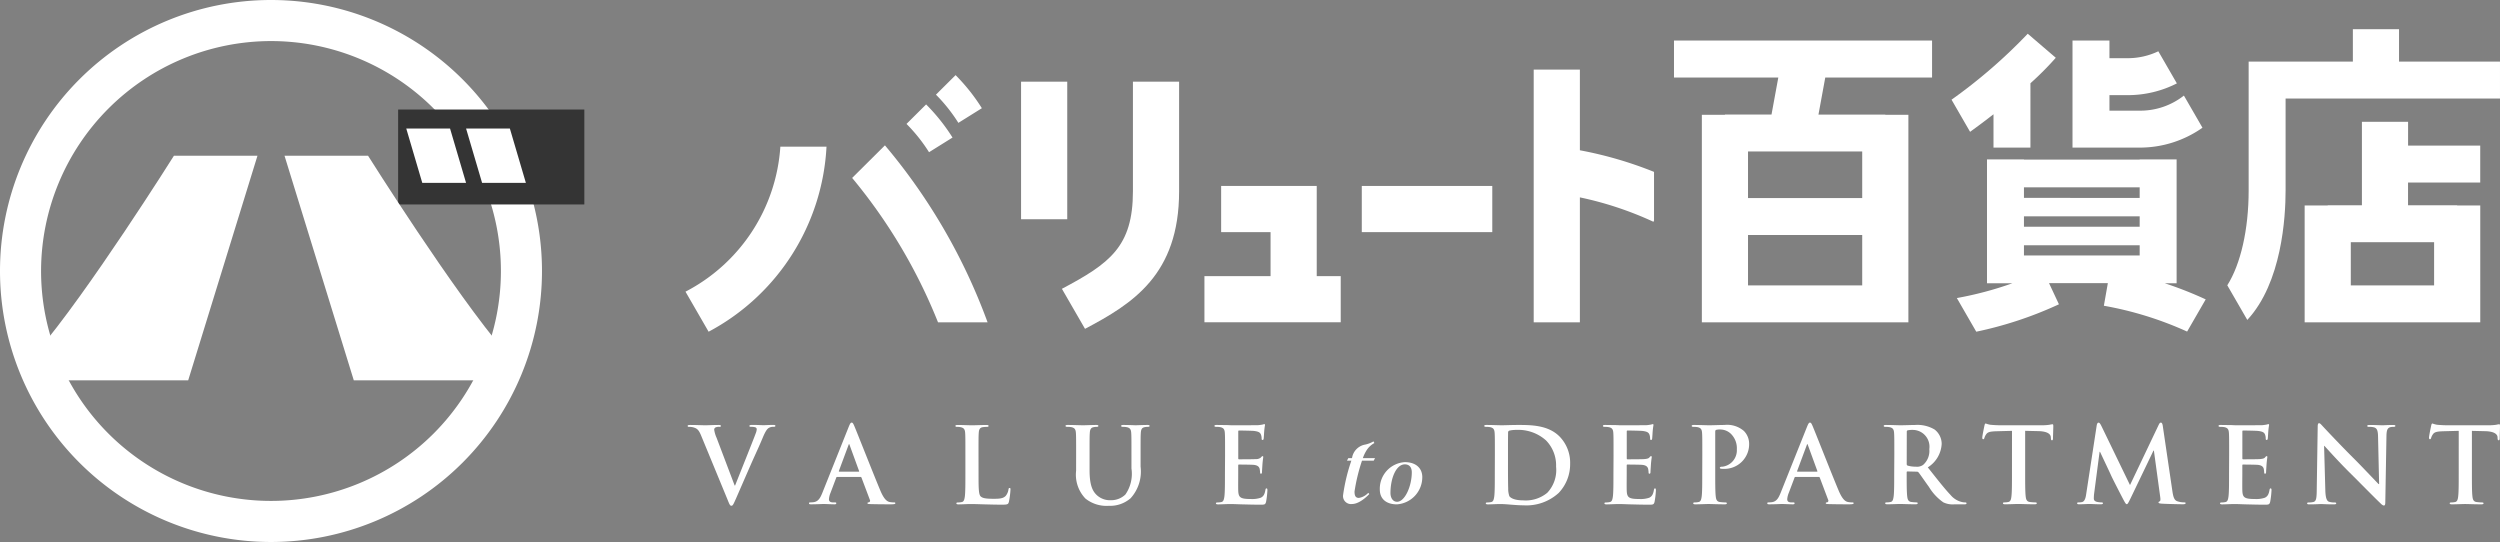 <svg xmlns="http://www.w3.org/2000/svg" xmlns:xlink="http://www.w3.org/1999/xlink" width="234.084" height="50.748" viewBox="0 0 234.084 50.748">
  <rect x="0" y="0" width="234.084" height="50.748" fill="#808080" stroke="none"/>
  <defs>
    <clipPath id="clip-path">
      <rect id="長方形_962" data-name="長方形 962" width="234.084" height="50.748" transform="translate(0 0)" fill="none"/>
    </clipPath>
  </defs>
  <g id="valuet_department_logo" transform="translate(0 0)">
    <g id="グループ_3883" data-name="グループ 3883" transform="translate(0 0)" clip-path="url(#clip-path)">
      <path id="パス_580" data-name="パス 580" d="M132.659,82.174c-.226-.54-.393-.649-.747-.747a1.522,1.522,0,0,0-.383-.039c-.089,0-.119-.029-.119-.088,0-.079.109-.089.256-.089.521,0,1.081.029,1.426.029.246,0,.718-.029,1.209-.029.118,0,.226.02.226.089s-.059.088-.147.088a.7.7,0,0,0-.384.069.235.235,0,0,0-.1.206,2.934,2.934,0,0,0,.226.757l1.691,4.464h.039c.423-1.081,1.7-4.248,1.937-4.9a1.2,1.2,0,0,0,.089-.364.188.188,0,0,0-.128-.187,1.314,1.314,0,0,0-.393-.049c-.088,0-.167-.01-.167-.079s.088-.1.275-.1c.491,0,.9.029,1.032.029.167,0,.629-.029.924-.029.128,0,.206.02.206.089s-.059.088-.157.088a.851.851,0,0,0-.482.118c-.128.088-.275.256-.54.885-.384.924-.649,1.455-1.18,2.664-.629,1.436-1.092,2.507-1.308,3-.256.57-.315.727-.452.727s-.187-.138-.373-.6Z" transform="translate(-67.023 -41.42)" fill="#fff"/>
      <path id="パス_581" data-name="パス 581" d="M157.238,85.851c-.049,0-.069.02-.089.079l-.531,1.406a1.9,1.9,0,0,0-.148.6c0,.177.089.3.393.3h.147c.118,0,.147.02.147.079,0,.078-.059.1-.167.1-.315,0-.737-.029-1.042-.029-.108,0-.649.029-1.16.029-.128,0-.187-.02-.187-.1,0-.059.039-.079.118-.079s.226-.01.3-.019c.452-.059.639-.393.836-.885l2.467-6.175c.118-.285.177-.393.275-.393s.147.089.245.315c.236.541,1.809,4.552,2.439,6.046.373.885.658,1.023.865,1.072a2.167,2.167,0,0,0,.413.039c.079,0,.128.01.128.079s-.089.1-.452.1-1.072,0-1.858-.02c-.177-.009-.3-.009-.3-.078s.04-.079.138-.089a.16.16,0,0,0,.088-.226l-.786-2.084a.1.1,0,0,0-.1-.069Zm2.005-.491c.049,0,.059-.029.049-.059l-.885-2.428c-.009-.039-.02-.089-.049-.089s-.049.049-.059.089l-.9,2.418c-.01.039,0,.069.039.069Z" transform="translate(-78.852 -41.194)" fill="#fff"/>
      <path id="パス_582" data-name="パス 582" d="M184.75,85.792c0,1.258,0,1.937.206,2.114.168.148.423.217,1.19.217.521,0,.9-.01,1.15-.275a1.233,1.233,0,0,0,.256-.59c.01-.088.029-.147.108-.147s.079.049.079.167a7.728,7.728,0,0,1-.147,1.131c-.059.216-.108.265-.619.265-.708,0-1.219-.019-1.661-.029s-.8-.029-1.2-.029c-.108,0-.324,0-.56.01s-.482.02-.679.02c-.128,0-.2-.029-.2-.1,0-.049.04-.078.157-.078a1.611,1.611,0,0,0,.354-.039c.2-.04.245-.256.285-.541.049-.413.049-1.19.049-2.094v-1.73c0-1.494,0-1.77-.02-2.084-.02-.334-.1-.491-.422-.56a1.436,1.436,0,0,0-.325-.03c-.108,0-.167-.02-.167-.089s.069-.088.216-.088c.463,0,1.081.029,1.347.029.236,0,.954-.029,1.338-.029.137,0,.206.02.206.088s-.059.089-.176.089a2.555,2.555,0,0,0-.384.03c-.266.049-.344.216-.364.56-.02.315-.02.59-.02,2.084Z" transform="translate(-93.125 -41.42)" fill="#fff"/>
      <path id="パス_583" data-name="パス 583" d="M204.615,84.062c0-1.494,0-1.769-.02-2.084-.02-.335-.1-.492-.422-.561a2.03,2.03,0,0,0-.384-.03c-.108,0-.168-.019-.168-.088s.069-.088.217-.088c.521,0,1.141.029,1.436.029.236,0,.855-.029,1.209-.029.147,0,.216.019.216.088s-.059.088-.157.088a1.49,1.49,0,0,0-.285.03c-.265.049-.344.216-.364.561-.02.315-.02.589-.02,2.084v1.377c0,1.425.285,2.025.767,2.418a1.817,1.817,0,0,0,1.228.4,1.925,1.925,0,0,0,1.357-.531,3.383,3.383,0,0,0,.57-2.438V84.062c0-1.494,0-1.769-.02-2.084-.02-.335-.1-.492-.422-.561a1.91,1.91,0,0,0-.354-.03c-.108,0-.168-.019-.168-.088s.069-.088.207-.088c.5,0,1.121.029,1.13.029.118,0,.737-.029,1.121-.029.137,0,.206.019.206.088s-.059.088-.177.088a1.486,1.486,0,0,0-.285.03c-.266.049-.344.216-.364.561-.019.315-.019.589-.019,2.084v1.052a3.723,3.723,0,0,1-.934,2.959,2.933,2.933,0,0,1-2.045.708,3.163,3.163,0,0,1-2.183-.678,3.227,3.227,0,0,1-.875-2.605Z" transform="translate(-103.853 -41.42)" fill="#fff"/>
      <path id="パス_584" data-name="パス 584" d="M233.076,83.98c0-1.494,0-1.769-.02-2.084-.02-.335-.1-.492-.423-.561a2.027,2.027,0,0,0-.384-.03c-.108,0-.167-.019-.167-.088s.069-.088.217-.088c.265,0,.55.009.8.009s.482.02.619.02c.315,0,2.271,0,2.458-.01a3.791,3.791,0,0,0,.423-.059.934.934,0,0,1,.157-.039c.049,0,.059.039.059.088a6.345,6.345,0,0,0-.078.639c-.01.1-.029.532-.049.649-.009.049-.029.108-.1.108s-.089-.049-.089-.138a1.047,1.047,0,0,0-.059-.354c-.069-.177-.168-.295-.659-.354-.168-.02-1.2-.039-1.4-.039-.049,0-.069.029-.069.1v2.488c0,.069.01.108.069.108.217,0,1.347,0,1.573-.02a.687.687,0,0,0,.472-.147c.069-.079.108-.128.157-.128s.069.02.069.078-.039.217-.078.718c-.01.2-.039.59-.039.659s0,.187-.089.187a.078.078,0,0,1-.088-.089,2.681,2.681,0,0,0-.04-.354c-.049-.2-.187-.344-.551-.384-.187-.02-1.16-.029-1.4-.029-.049,0-.059.039-.059.1v.776c0,.335-.01,1.239,0,1.524.02.679.177.826,1.18.826a2.5,2.5,0,0,0,.924-.118c.256-.118.373-.325.442-.728.02-.108.039-.147.108-.147s.079.078.079.177a7.724,7.724,0,0,1-.128,1.091c-.069.256-.157.256-.531.256-.737,0-1.278-.02-1.7-.029s-.728-.029-1.022-.029c-.108,0-.324,0-.561.009s-.482.02-.679.02c-.127,0-.2-.029-.2-.1,0-.049.039-.079.157-.079a1.588,1.588,0,0,0,.354-.039c.2-.039.245-.256.285-.541.049-.413.049-1.189.049-2.094Z" transform="translate(-118.369 -41.338)" fill="#fff"/>
      <path id="パス_585" data-name="パス 585" d="M284.636,84.062c0-1.494,0-1.769-.02-2.084-.02-.335-.1-.492-.422-.561a2.03,2.03,0,0,0-.384-.03c-.108,0-.167-.019-.167-.088s.069-.088.216-.088c.521,0,1.14.029,1.416.029.3,0,.924-.029,1.514-.029,1.228,0,2.87,0,3.942,1.121a3.514,3.514,0,0,1,.953,2.5,3.907,3.907,0,0,1-1.072,2.743,4.483,4.483,0,0,1-3.294,1.16c-.354,0-.757-.029-1.13-.059s-.718-.059-.964-.059c-.108,0-.324,0-.56.009s-.482.02-.679.02c-.128,0-.2-.029-.2-.1,0-.049.04-.079.157-.079a1.615,1.615,0,0,0,.354-.039c.2-.04.245-.256.285-.541.049-.413.049-1.19.049-2.094Zm1.228,1.082c0,1.042.01,1.8.02,1.986a2.15,2.15,0,0,0,.108.747c.128.187.512.393,1.288.393a3.161,3.161,0,0,0,2.262-.708,3.106,3.106,0,0,0,.826-2.448,3.341,3.341,0,0,0-.944-2.458,3.9,3.9,0,0,0-2.792-.983,2.629,2.629,0,0,0-.639.069.178.178,0,0,0-.118.2c-.01.335-.01,1.19-.01,1.966Z" transform="translate(-144.666 -41.42)" fill="#fff"/>
      <path id="パス_586" data-name="パス 586" d="M307.312,83.98c0-1.494,0-1.769-.019-2.084-.02-.335-.1-.492-.423-.561a2.027,2.027,0,0,0-.384-.03c-.108,0-.167-.019-.167-.088s.069-.088.216-.088c.266,0,.551.009.8.009s.482.02.62.02c.315,0,2.271,0,2.458-.01a3.828,3.828,0,0,0,.423-.059.922.922,0,0,1,.157-.039c.049,0,.059.039.059.088a6.352,6.352,0,0,0-.078.639c-.01.1-.029.532-.049.649-.009.049-.029.108-.1.108s-.088-.049-.088-.138a1.059,1.059,0,0,0-.059-.354c-.069-.177-.168-.295-.659-.354-.168-.02-1.2-.039-1.4-.039-.049,0-.069.029-.069.1v2.488c0,.069.01.108.069.108.217,0,1.347,0,1.573-.02s.384-.049.472-.147c.069-.079.108-.128.157-.128s.069.02.069.078-.039.217-.078.718c-.01.2-.04.59-.04.659s0,.187-.088.187a.078.078,0,0,1-.089-.089,2.593,2.593,0,0,0-.039-.354c-.049-.2-.187-.344-.551-.384-.187-.02-1.16-.029-1.4-.029-.049,0-.059.039-.059.1v.776c0,.335-.01,1.239,0,1.524.019.679.176.826,1.18.826a2.5,2.5,0,0,0,.924-.118c.256-.118.373-.325.442-.728.02-.108.039-.147.108-.147s.079.078.079.177a7.726,7.726,0,0,1-.128,1.091c-.069.256-.157.256-.531.256-.737,0-1.278-.02-1.7-.029s-.728-.029-1.023-.029c-.108,0-.324,0-.56.009s-.482.02-.679.02c-.128,0-.2-.029-.2-.1,0-.049.039-.079.157-.079a1.58,1.58,0,0,0,.354-.039c.2-.039.246-.256.285-.541.049-.413.049-1.189.049-2.094Z" transform="translate(-156.231 -41.338)" fill="#fff"/>
      <path id="パス_587" data-name="パス 587" d="M324.277,84.062c0-1.494,0-1.769-.02-2.084-.02-.335-.1-.492-.422-.561a2.027,2.027,0,0,0-.384-.03c-.108,0-.167-.019-.167-.088s.069-.088.216-.088c.521,0,1.141.029,1.416.029.4,0,.973-.029,1.425-.029a2.4,2.4,0,0,1,1.829.56,1.711,1.711,0,0,1,.492,1.17,2.313,2.313,0,0,1-2.419,2.379,1.537,1.537,0,0,1-.207-.009c-.049-.01-.118-.02-.118-.089s.069-.108.275-.108a1.548,1.548,0,0,0,1.318-1.622,1.892,1.892,0,0,0-.58-1.475,1.463,1.463,0,0,0-.983-.383,1.4,1.4,0,0,0-.383.039c-.049.02-.078.079-.078.187v3.933c0,.9,0,1.682.048,2.1.03.275.089.491.384.531a4.064,4.064,0,0,0,.5.039c.108,0,.157.03.157.079,0,.069-.078.1-.187.1-.649,0-1.268-.029-1.524-.029-.226,0-.845.029-1.239.029-.128,0-.2-.029-.2-.1,0-.049.039-.079.157-.079a1.579,1.579,0,0,0,.354-.039c.2-.039.246-.256.285-.541.049-.413.049-1.189.049-2.094Z" transform="translate(-164.884 -41.42)" fill="#fff"/>
      <path id="パス_588" data-name="パス 588" d="M340.364,85.851c-.049,0-.069.02-.089.079l-.531,1.406a1.9,1.9,0,0,0-.148.6c0,.177.089.3.393.3h.147c.118,0,.148.02.148.079,0,.078-.059.1-.167.1-.315,0-.737-.029-1.042-.029-.108,0-.649.029-1.16.029-.128,0-.187-.02-.187-.1,0-.059.039-.079.118-.079s.226-.01.3-.019c.452-.059.639-.393.836-.885l2.467-6.175c.118-.285.177-.393.275-.393s.147.089.245.315c.236.541,1.809,4.552,2.439,6.046.373.885.659,1.023.865,1.072a2.168,2.168,0,0,0,.413.039c.079,0,.128.01.128.079s-.089.1-.452.1-1.072,0-1.858-.02c-.177-.009-.3-.009-.3-.078s.04-.079.138-.089a.16.16,0,0,0,.088-.226l-.786-2.084a.1.1,0,0,0-.1-.069Zm2.005-.491c.049,0,.059-.029.049-.059l-.885-2.428c-.009-.039-.02-.089-.049-.089s-.049.049-.059.089l-.9,2.418c-.01.039,0,.069.039.069Z" transform="translate(-172.251 -41.194)" fill="#fff"/>
      <path id="パス_589" data-name="パス 589" d="M360.97,84.062c0-1.494,0-1.77-.02-2.084-.02-.334-.1-.491-.423-.56a1.982,1.982,0,0,0-.383-.03c-.108,0-.167-.02-.167-.088s.069-.089.216-.089c.521,0,1.14.029,1.347.029.334,0,1.081-.029,1.386-.029a3.14,3.14,0,0,1,1.809.423,1.7,1.7,0,0,1,.669,1.347,2.756,2.756,0,0,1-1.3,2.2c.875,1.1,1.553,1.976,2.133,2.586a1.954,1.954,0,0,0,1.1.668,1.549,1.549,0,0,0,.275.029c.079,0,.118.03.118.078,0,.079-.069.1-.187.1h-.933a2,2,0,0,1-1.052-.187,4.744,4.744,0,0,1-1.347-1.445c-.393-.541-.845-1.209-.973-1.357a.205.205,0,0,0-.177-.069l-.855-.02c-.049,0-.079.02-.079.079v.137c0,.914,0,1.691.049,2.1.03.285.089.5.383.541a4.552,4.552,0,0,0,.482.039c.079,0,.118.03.118.078,0,.069-.069.1-.2.1-.57,0-1.3-.029-1.445-.029-.187,0-.806.029-1.2.029-.128,0-.2-.029-.2-.1,0-.049.04-.078.157-.078a1.611,1.611,0,0,0,.354-.039c.2-.04.245-.256.285-.541.049-.413.049-1.19.049-2.094Zm1.16.777c0,.108.02.147.088.177a2.6,2.6,0,0,0,.748.1.984.984,0,0,0,.7-.167,1.733,1.733,0,0,0,.58-1.475,1.573,1.573,0,0,0-1.5-1.8,2.17,2.17,0,0,0-.521.039c-.069.02-.088.059-.088.138Z" transform="translate(-183.598 -41.42)" fill="#fff"/>
      <path id="パス_590" data-name="パス 590" d="M381.6,81.617l-1.465.039c-.57.02-.806.069-.953.285a1.162,1.162,0,0,0-.167.344c-.02.079-.049.118-.108.118s-.089-.049-.089-.157c0-.157.187-1.052.206-1.13.029-.128.059-.187.118-.187a2.272,2.272,0,0,0,.423.118c.285.029.659.049.983.049h3.893a4.731,4.731,0,0,0,.679-.049A2.332,2.332,0,0,1,385.39,81c.069,0,.078.059.078.206,0,.207-.029.885-.029,1.14-.01.1-.029.157-.089.157-.079,0-.1-.049-.108-.2l-.009-.108c-.02-.256-.285-.531-1.161-.551l-1.239-.029v4.031c0,.9,0,1.681.049,2.1.029.275.088.491.384.531a4.139,4.139,0,0,0,.5.039c.108,0,.157.03.157.078,0,.069-.079.1-.187.1-.649,0-1.269-.029-1.544-.029-.226,0-.845.029-1.239.029-.128,0-.2-.029-.2-.1,0-.049.039-.078.157-.078a1.61,1.61,0,0,0,.354-.039c.2-.04.255-.256.285-.541.049-.413.049-1.189.049-2.094Z" transform="translate(-193.21 -41.276)" fill="#fff"/>
      <path id="パス_591" data-name="パス 591" d="M398.779,81.025c.029-.167.089-.256.168-.256s.137.049.265.3l2.684,5.545,2.674-5.614c.078-.157.127-.236.216-.236s.148.1.177.3l.895,6.076c.089.619.187.9.482.993a1.972,1.972,0,0,0,.61.1c.088,0,.157.01.157.069,0,.079-.119.108-.256.108-.246,0-1.6-.029-2-.059-.226-.02-.285-.049-.285-.108s.039-.078.108-.108.089-.148.049-.423l-.59-4.325h-.04l-2.143,4.464c-.226.462-.275.55-.364.55s-.187-.2-.344-.491c-.236-.452-1.013-1.956-1.131-2.232-.088-.206-.679-1.445-1.023-2.182h-.039l-.512,3.913a4,4,0,0,0-.029.462c0,.187.128.275.295.315a1.881,1.881,0,0,0,.413.049c.079,0,.148.02.148.069,0,.089-.089.108-.236.108-.413,0-.855-.029-1.032-.029s-.659.029-.974.029c-.1,0-.177-.02-.177-.108,0-.049.059-.069.158-.069a1.265,1.265,0,0,0,.294-.029c.275-.059.354-.442.4-.777Z" transform="translate(-202.456 -41.194)" fill="#fff"/>
      <path id="パス_592" data-name="パス 592" d="M424.956,83.98c0-1.494,0-1.769-.02-2.084-.02-.335-.1-.492-.422-.561a2.027,2.027,0,0,0-.384-.03c-.108,0-.167-.019-.167-.088s.069-.088.216-.088c.266,0,.551.009.8.009s.482.02.62.02c.315,0,2.271,0,2.458-.01a3.825,3.825,0,0,0,.423-.059.923.923,0,0,1,.157-.039c.049,0,.059.039.059.088a6.356,6.356,0,0,0-.078.639c-.01.1-.029.532-.049.649-.01.049-.029.108-.1.108s-.088-.049-.088-.138a1.059,1.059,0,0,0-.059-.354c-.069-.177-.168-.295-.659-.354-.168-.02-1.2-.039-1.4-.039-.049,0-.069.029-.069.1v2.488c0,.069.01.108.069.108.217,0,1.347,0,1.573-.02s.384-.049.472-.147c.069-.079.108-.128.157-.128s.069.02.069.078-.039.217-.078.718c-.01.2-.04.59-.04.659s0,.187-.088.187a.078.078,0,0,1-.089-.089,2.6,2.6,0,0,0-.039-.354c-.049-.2-.187-.344-.551-.384-.187-.02-1.16-.029-1.4-.029-.049,0-.059.039-.059.1v.776c0,.335-.01,1.239,0,1.524.019.679.176.826,1.18.826a2.5,2.5,0,0,0,.924-.118c.255-.118.373-.325.442-.728.02-.108.039-.147.108-.147s.079.078.079.177a7.722,7.722,0,0,1-.128,1.091c-.069.256-.157.256-.531.256-.737,0-1.278-.02-1.7-.029s-.728-.029-1.023-.029c-.108,0-.324,0-.56.009s-.482.02-.679.02c-.128,0-.2-.029-.2-.1,0-.049.039-.079.157-.079a1.58,1.58,0,0,0,.354-.039c.2-.039.246-.256.285-.541.049-.413.049-1.189.049-2.094Z" transform="translate(-216.233 -41.338)" fill="#fff"/>
      <path id="パス_593" data-name="パス 593" d="M442.6,87.132c.019.767.147,1.023.344,1.092a1.565,1.565,0,0,0,.511.069c.108,0,.167.02.167.078,0,.079-.088.1-.226.1-.639,0-1.032-.029-1.22-.029-.088,0-.55.029-1.061.029-.128,0-.216-.01-.216-.1,0-.059.059-.078.157-.078a1.731,1.731,0,0,0,.442-.049c.255-.078.294-.364.3-1.219l.088-5.82c0-.2.03-.335.128-.335s.2.128.364.305c.118.128,1.613,1.73,3.048,3.155.668.669,2,2.085,2.163,2.242h.049l-.1-4.415c-.009-.6-.1-.786-.334-.884a1.6,1.6,0,0,0-.521-.059c-.118,0-.157-.03-.157-.089,0-.078.108-.088.255-.088.512,0,.983.029,1.19.029.108,0,.481-.029.963-.029.128,0,.226.01.226.088,0,.059-.059.089-.177.089a1.074,1.074,0,0,0-.295.029c-.275.078-.354.285-.364.835l-.108,6.2c0,.216-.04.3-.128.3-.108,0-.226-.108-.334-.217-.619-.589-1.878-1.878-2.9-2.89-1.072-1.062-2.163-2.291-2.34-2.477h-.029Z" transform="translate(-224.872 -41.245)" fill="#fff"/>
      <path id="パス_594" data-name="パス 594" d="M466.967,81.617l-1.465.039c-.57.02-.806.069-.954.285a1.173,1.173,0,0,0-.167.344c-.02.079-.049.118-.108.118s-.089-.049-.089-.157c0-.157.187-1.052.206-1.13.029-.128.059-.187.118-.187a2.274,2.274,0,0,0,.423.118c.285.029.659.049.983.049h3.893a4.731,4.731,0,0,0,.679-.049,2.331,2.331,0,0,1,.266-.049c.069,0,.078.059.078.206,0,.207-.029.885-.029,1.14-.01.1-.03.157-.089.157-.079,0-.1-.049-.108-.2L470.6,82.2c-.02-.256-.285-.531-1.16-.551l-1.239-.029v4.031c0,.9,0,1.681.049,2.1.029.275.089.491.384.531a4.139,4.139,0,0,0,.5.039c.108,0,.157.03.157.078,0,.069-.079.1-.187.1-.649,0-1.269-.029-1.544-.029-.226,0-.845.029-1.239.029-.128,0-.2-.029-.2-.1,0-.049.039-.078.157-.078a1.609,1.609,0,0,0,.354-.039c.2-.04.255-.256.285-.541.049-.413.049-1.189.049-2.094Z" transform="translate(-236.747 -41.276)" fill="#fff"/>
      <path id="パス_595" data-name="パス 595" d="M257.146,85.915h.348a1.515,1.515,0,0,1,1.142-1.252,2.578,2.578,0,0,0,.872-.318l.08.159a1.951,1.951,0,0,0-.761.73,3.47,3.47,0,0,0-.318.682h1.142l-.127.238h-1.094a16.945,16.945,0,0,0-.7,2.886c0,.4.1.6.412.6a1.52,1.52,0,0,0,.872-.476l.1.111s-.84.935-1.617.935a.747.747,0,0,1-.84-.824,17.027,17.027,0,0,1,.777-3.235h-.412Z" transform="translate(-130.901 -43.018)" fill="#fff"/>
      <path id="パス_596" data-name="パス 596" d="M267.656,89.737a2.551,2.551,0,0,1-2.378,2.537c-.936,0-1.6-.46-1.6-1.4a2.494,2.494,0,0,1,2.346-2.553c.983,0,1.633.523,1.633,1.411m-2.981,1.475c0,.476.238.825.618.825.729,0,1.379-1.459,1.379-2.759,0-.476-.238-.745-.65-.745-.808,0-1.347,1.284-1.347,2.68" transform="translate(-134.482 -45.049)" fill="#fff"/>
      <path id="パス_597" data-name="パス 597" d="M209.58,25.87c0,5.179-2.166,6.76-6.65,9.134l2.164,3.748c4.459-2.355,8.81-5.068,8.81-12.882V15.61H209.58Z" transform="translate(-103.5 -7.962)" fill="#fff"/>
      <path id="パス_598" data-name="パス 598" d="M376.867,13.994V17.11h3.459V11.086A28.546,28.546,0,0,0,382.7,8.7l-2.626-2.251a49.128,49.128,0,0,1-7.136,6.177l1.737,3.009c.694-.5,1.437-1.055,2.19-1.644" transform="translate(-190.209 -3.291)" fill="#fff"/>
      <path id="パス_599" data-name="パス 599" d="M408.226,15.912l-1.738-3.01a6.592,6.592,0,0,1-4.1,1.413h-2.872V12.861h1.72a10.094,10.094,0,0,0,4.593-1.1l-1.736-3.007a6.646,6.646,0,0,1-2.857.648h-1.72V7.751h-3.459V17.773h6.331a10.161,10.161,0,0,0,5.837-1.861" transform="translate(-202.001 -3.953)" fill="#fff"/>
      <rect id="長方形_959" data-name="長方形 959" width="4.324" height="12.881" transform="translate(95.606 7.648)" fill="#fff"/>
      <rect id="長方形_960" data-name="長方形 960" width="12.219" height="4.324" transform="translate(127.509 17.411)" fill="#fff"/>
      <path id="パス_600" data-name="パス 600" d="M450.1,23.277h-4.324v7.817h-3.2v.019h-2.162v10.94h16.444V31.112h-2.162v-.019h-4.6V28.966h6.759V25.507H450.1Zm2.436,15.316h-7.8V34.552h7.8Z" transform="translate(-224.622 -11.872)" fill="#fff"/>
      <path id="パス_601" data-name="パス 601" d="M240.683,35.534h-8.951v4.324h4.627V43.98h-6.192V48.3h12.762V43.98h-2.247Z" transform="translate(-117.392 -18.123)" fill="#fff"/>
      <path id="パス_602" data-name="パス 602" d="M441.718,8.61V5.576h-4.323V8.61h-9.758V20.69c0,3.644-.752,6.9-2,8.868L427.51,32.8c3.235-3.481,3.586-9.625,3.586-12.11V12.069h20.075V8.61Z" transform="translate(-217.088 -2.844)" fill="#fff"/>
      <path id="パス_603" data-name="パス 603" d="M297.415,13.3h-4.324V36.965h4.324v-11.7a31.954,31.954,0,0,1,6.889,2.287l.053-.113V22.878a36.514,36.514,0,0,0-6.942-2.023Z" transform="translate(-149.485 -6.784)" fill="#fff"/>
      <path id="パス_604" data-name="パス 604" d="M319.9,11.21h9.768l-.637,3.469h-4.361V14.7h-2.162V34.134h19.34V14.7h-2.162v-.018h-6.259l.637-3.469h10V7.751H319.9Zm17.624,19.464H326.831V25.956h10.693Zm0-8.177H326.831v-4.36h10.693Z" transform="translate(-163.158 -3.953)" fill="#fff"/>
      <path id="パス_605" data-name="パス 605" d="M394.532,42.061v-11.6h-3.459v.019H380.237v-.019h-3.459v11.6h2.371a32.585,32.585,0,0,1-5.195,1.383l1.819,3.151a35.826,35.826,0,0,0,7.74-2.567l-.926-1.979h5.506l-.372,2.116a32.454,32.454,0,0,1,7.795,2.418l1.74-3.015a35.782,35.782,0,0,0-3.824-1.506Zm-3.459-2.608H380.238V38.5h10.836Zm0-2.687H380.238v-.973h10.836Zm0-2.7H380.238v-.989h10.836Z" transform="translate(-190.728 -15.536)" fill="#fff"/>
      <path id="パス_606" data-name="パス 606" d="M139.882,28.035A16.52,16.52,0,0,1,131,41.609l2.165,3.75a20.85,20.85,0,0,0,11.039-17.324Z" transform="translate(-66.815 -14.299)" fill="#fff"/>
      <path id="パス_607" data-name="パス 607" d="M180.7,14.357l-1.839,1.828a15.179,15.179,0,0,1,2.1,2.641l2.2-1.373a17.831,17.831,0,0,0-2.464-3.1" transform="translate(-91.225 -7.322)" fill="#fff"/>
      <path id="パス_608" data-name="パス 608" d="M175.072,19.951l-1.839,1.828a15.184,15.184,0,0,1,2.11,2.649l2.2-1.373a17.79,17.79,0,0,0-2.472-3.1" transform="translate(-88.354 -10.176)" fill="#fff"/>
      <path id="パス_609" data-name="パス 609" d="M162.846,30.829a50.383,50.383,0,0,1,8.04,13.518h4.64a55.031,55.031,0,0,0-9.61-16.569Z" transform="translate(-83.056 -14.168)" fill="#fff"/>
      <path id="パス_610" data-name="パス 610" d="M25.374,3.846A21.528,21.528,0,1,1,3.846,25.374,21.553,21.553,0,0,1,25.374,3.846m0-3.846A25.374,25.374,0,1,0,50.748,25.374,25.374,25.374,0,0,0,25.374,0" transform="translate(0 0)" fill="#fff"/>
      <rect id="長方形_961" data-name="長方形 961" width="17.434" height="8.888" transform="translate(37.279 10.256)" fill="#343434"/>
      <path id="パス_611" data-name="パス 611" d="M6.556,48.185c4.836-5.629,12.881-18.431,12.881-18.431h7.822L20.771,50.788H7.2c-.963,0-1.4-1.733-.648-2.6" transform="translate(-3.15 -15.175)" fill="#fff"/>
      <path id="パス_612" data-name="パス 612" d="M75.072,48.185C70.235,42.556,62.19,29.754,62.19,29.754H54.368l6.488,21.034H74.424c.963,0,1.4-1.733.648-2.6" transform="translate(-27.729 -15.175)" fill="#fff"/>
      <path id="パス_613" data-name="パス 613" d="M79.133,29.65l-1.5-5.091h4.1l1.5,5.091Z" transform="translate(-39.594 -12.526)" fill="#fff"/>
      <path id="パス_614" data-name="パス 614" d="M90.566,29.65l-1.5-5.091h4.1l1.5,5.091Z" transform="translate(-45.426 -12.526)" fill="#fff"/>
    </g>
  </g>
</svg>
